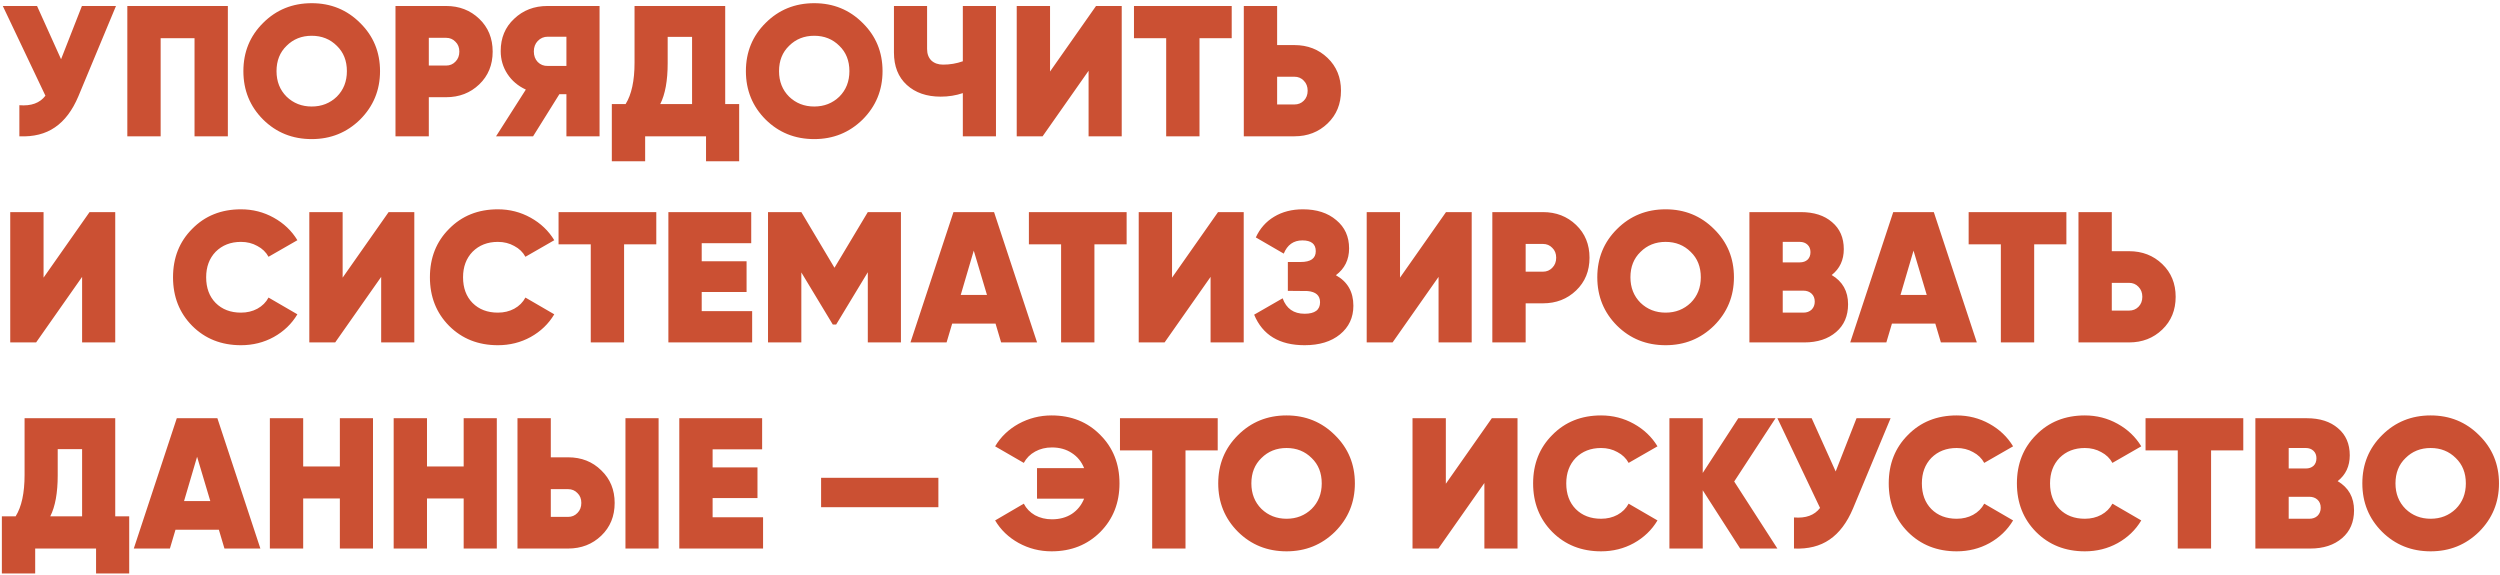 <?xml version="1.0" encoding="UTF-8"?> <svg xmlns="http://www.w3.org/2000/svg" width="752" height="173" viewBox="0 0 752 173" fill="none"> <path d="M18.368 17.816L24.64 1.8H34.888L23.576 28.96C21.784 33.216 19.432 36.333 16.52 38.312C13.645 40.291 10.08 41.187 5.824 41V31.648C9.371 31.947 11.984 30.995 13.664 28.792L0.84 1.8H11.144L18.368 17.816ZM38.299 1.8H68.539V41H58.515V11.488H48.323V41H38.299V1.8ZM108.321 35.96C104.326 39.88 99.473 41.84 93.761 41.84C87.974 41.84 83.102 39.88 79.145 35.96C75.187 32.003 73.209 27.149 73.209 21.4C73.209 15.651 75.187 10.816 79.145 6.896C83.102 2.939 87.974 0.96 93.761 0.96C99.51 0.96 104.363 2.939 108.321 6.896C112.315 10.816 114.313 15.651 114.313 21.4C114.313 27.112 112.315 31.965 108.321 35.96ZM86.201 29.072C88.254 31.051 90.774 32.04 93.761 32.04C96.747 32.04 99.267 31.051 101.321 29.072C103.337 27.056 104.345 24.499 104.345 21.4C104.345 18.264 103.337 15.725 101.321 13.784C99.305 11.768 96.785 10.76 93.761 10.76C90.737 10.76 88.217 11.768 86.201 13.784C84.185 15.725 83.177 18.264 83.177 21.4C83.177 24.499 84.185 27.056 86.201 29.072ZM118.963 1.8H134.195C138.152 1.8 141.475 3.088 144.163 5.664C146.851 8.24 148.195 11.525 148.195 15.52C148.195 19.515 146.851 22.8 144.163 25.376C141.475 27.952 138.152 29.24 134.195 29.24H128.987V41H118.963V1.8ZM128.987 19.72H134.195C135.315 19.72 136.248 19.328 136.995 18.544C137.779 17.76 138.171 16.752 138.171 15.52C138.171 14.288 137.779 13.299 136.995 12.552C136.248 11.768 135.315 11.376 134.195 11.376H128.987V19.72ZM164.667 1.8H180.347V41H170.379V28.344H168.251L160.355 41H149.211L158.171 26.944C155.819 25.861 153.971 24.293 152.627 22.24C151.283 20.187 150.611 17.891 150.611 15.352C150.611 11.395 151.955 8.165 154.643 5.664C157.331 3.088 160.672 1.8 164.667 1.8ZM164.779 19.832H170.379V11.04H164.779C163.584 11.04 162.576 11.469 161.755 12.328C160.971 13.149 160.579 14.195 160.579 15.464C160.579 16.771 160.971 17.835 161.755 18.656C162.576 19.477 163.584 19.869 164.779 19.832ZM218.141 1.8V31.312H222.341V48.504H212.373V41H194.061V48.504H184.037V31.312H188.181C189.973 28.437 190.869 24.293 190.869 18.88V1.8H218.141ZM198.597 31.312H208.173V11.096H200.837V18.992C200.837 24.256 200.09 28.363 198.597 31.312ZM259.477 35.96C255.482 39.88 250.629 41.84 244.917 41.84C239.13 41.84 234.258 39.88 230.301 35.96C226.344 32.003 224.365 27.149 224.365 21.4C224.365 15.651 226.344 10.816 230.301 6.896C234.258 2.939 239.13 0.96 244.917 0.96C250.666 0.96 255.52 2.939 259.477 6.896C263.472 10.816 265.469 15.651 265.469 21.4C265.469 27.112 263.472 31.965 259.477 35.96ZM237.357 29.072C239.41 31.051 241.93 32.04 244.917 32.04C247.904 32.04 250.424 31.051 252.477 29.072C254.493 27.056 255.501 24.499 255.501 21.4C255.501 18.264 254.493 15.725 252.477 13.784C250.461 11.768 247.941 10.76 244.917 10.76C241.893 10.76 239.373 11.768 237.357 13.784C235.341 15.725 234.333 18.264 234.333 21.4C234.333 24.499 235.341 27.056 237.357 29.072ZM289.62 18.432V1.8H299.588V41H289.62V28.008C287.53 28.717 285.308 29.072 282.956 29.072C278.738 29.072 275.34 27.896 272.764 25.544C270.188 23.192 268.9 19.944 268.9 15.8V1.8H278.868V14.736C278.868 16.192 279.298 17.349 280.156 18.208C281.052 19.029 282.228 19.44 283.684 19.44C285.738 19.44 287.716 19.104 289.62 18.432ZM337.414 41H327.446V21.288L313.614 41H305.83V1.8H315.854V21.512L329.686 1.8H337.414V41ZM341.099 1.8H370.499V11.488H360.811V41H350.787V11.488H341.099V1.8ZM384.159 13.56H389.367C393.324 13.56 396.647 14.848 399.335 17.424C402.023 20 403.367 23.285 403.367 27.28C403.367 31.275 402.023 34.56 399.335 37.136C396.647 39.712 393.324 41 389.367 41H374.135V1.8H384.159V13.56ZM384.159 31.424H389.367C390.487 31.424 391.42 31.051 392.167 30.304C392.951 29.52 393.343 28.512 393.343 27.28C393.343 26.048 392.951 25.04 392.167 24.256C391.42 23.472 390.487 23.08 389.367 23.08H384.159V31.424ZM34.664 103H24.696V83.288L10.864 103H3.08V63.8H13.104V83.512L26.936 63.8H34.664V103ZM72.485 103.84C66.586 103.84 61.695 101.899 57.813 98.016C53.967 94.133 52.045 89.261 52.045 83.4C52.045 77.539 53.967 72.685 57.813 68.84C61.658 64.92 66.549 62.96 72.485 62.96C76.031 62.96 79.317 63.8 82.341 65.48C85.365 67.16 87.735 69.419 89.453 72.256L80.773 77.24C80.026 75.859 78.906 74.776 77.413 73.992C75.957 73.171 74.314 72.76 72.485 72.76C69.386 72.76 66.847 73.749 64.869 75.728C62.965 77.707 62.013 80.264 62.013 83.4C62.013 86.611 62.965 89.187 64.869 91.128C66.81 93.069 69.349 94.04 72.485 94.04C74.314 94.04 75.957 93.648 77.413 92.864C78.906 92.043 80.026 90.923 80.773 89.504L89.453 94.544C87.735 97.419 85.365 99.696 82.341 101.376C79.354 103.019 76.069 103.84 72.485 103.84ZM124.625 103H114.657V83.288L100.825 103H93.041V63.8H103.065V83.512L116.897 63.8H124.625V103ZM149.758 103.84C143.859 103.84 138.969 101.899 135.086 98.016C131.241 94.133 129.318 89.261 129.318 83.4C129.318 77.539 131.241 72.685 135.086 68.84C138.931 64.92 143.822 62.96 149.758 62.96C153.305 62.96 156.59 63.8 159.614 65.48C162.638 67.16 165.009 69.419 166.726 72.256L158.046 77.24C157.299 75.859 156.179 74.776 154.686 73.992C153.23 73.171 151.587 72.76 149.758 72.76C146.659 72.76 144.121 73.749 142.142 75.728C140.238 77.707 139.286 80.264 139.286 83.4C139.286 86.611 140.238 89.187 142.142 91.128C144.083 93.069 146.622 94.04 149.758 94.04C151.587 94.04 153.23 93.648 154.686 92.864C156.179 92.043 157.299 90.923 158.046 89.504L166.726 94.544C165.009 97.419 162.638 99.696 159.614 101.376C156.627 103.019 153.342 103.84 149.758 103.84ZM168.013 63.8H197.413V73.488H187.725V103H177.701V73.488H168.013V63.8ZM211.073 87.824V93.592H226.249V103H201.049V63.8H225.969V73.152H211.073V78.584H224.569V87.824H211.073ZM261.034 63.8H271.002V103H261.034V81.888L251.514 97.624H250.506L241.042 81.944V103H231.018V63.8H241.042L251.01 80.544L261.034 63.8ZM311.948 103H301.14L299.46 97.344H286.412L284.732 103H273.868L286.804 63.8H299.012L311.948 103ZM292.908 75.392L288.988 88.72H296.884L292.908 75.392ZM309.49 63.8H338.89V73.488H329.202V103H319.178V73.488H309.49V63.8ZM374.109 103H364.141V83.288L350.309 103H342.525V63.8H352.549V83.512L366.381 63.8H374.109V103ZM401.832 82.784C405.341 84.725 407.096 87.787 407.096 91.968C407.096 95.515 405.752 98.389 403.064 100.592C400.413 102.757 396.866 103.84 392.424 103.84C384.845 103.84 379.786 100.779 377.248 94.656L385.816 89.728C386.936 92.827 389.138 94.376 392.424 94.376C395.522 94.376 397.072 93.219 397.072 90.904C397.072 88.888 395.821 87.768 393.32 87.544L387.384 87.488V78.808H391.248C394.272 78.808 395.784 77.725 395.784 75.56C395.784 73.395 394.44 72.312 391.752 72.312C389.101 72.312 387.234 73.637 386.152 76.288L377.752 71.416C378.984 68.728 380.813 66.656 383.24 65.2C385.704 63.707 388.597 62.96 391.92 62.96C396.064 62.96 399.405 64.043 401.944 66.208C404.52 68.336 405.808 71.173 405.808 74.72C405.808 78.117 404.482 80.805 401.832 82.784ZM442.687 103H432.719V83.288L418.887 103H411.103V63.8H421.127V83.512L434.959 63.8H442.687V103ZM448.893 63.8H464.125C468.082 63.8 471.405 65.088 474.092 67.664C476.781 70.24 478.125 73.525 478.125 77.52C478.125 81.515 476.781 84.8 474.092 87.376C471.405 89.952 468.082 91.24 464.125 91.24H458.917V103H448.893V63.8ZM458.917 81.72H464.125C465.245 81.72 466.178 81.328 466.925 80.544C467.709 79.76 468.101 78.752 468.101 77.52C468.101 76.288 467.709 75.299 466.925 74.552C466.178 73.768 465.245 73.376 464.125 73.376H458.917V81.72ZM515.578 97.96C511.584 101.88 506.73 103.84 501.018 103.84C495.232 103.84 490.36 101.88 486.402 97.96C482.445 94.003 480.466 89.149 480.466 83.4C480.466 77.651 482.445 72.816 486.402 68.896C490.36 64.939 495.232 62.96 501.018 62.96C506.768 62.96 511.621 64.939 515.578 68.896C519.573 72.816 521.57 77.651 521.57 83.4C521.57 89.112 519.573 93.965 515.578 97.96ZM493.458 91.072C495.512 93.051 498.032 94.04 501.018 94.04C504.005 94.04 506.525 93.051 508.578 91.072C510.594 89.056 511.602 86.499 511.602 83.4C511.602 80.264 510.594 77.725 508.578 75.784C506.562 73.768 504.042 72.76 501.018 72.76C497.994 72.76 495.474 73.768 493.458 75.784C491.442 77.725 490.434 80.264 490.434 83.4C490.434 86.499 491.442 89.056 493.458 91.072ZM550.973 82.728C554.258 84.669 555.901 87.6 555.901 91.52C555.901 95.029 554.706 97.811 552.317 99.864C549.89 101.955 546.698 103 542.741 103H526.221V63.8H541.677C545.634 63.8 548.77 64.808 551.085 66.824C553.437 68.803 554.613 71.509 554.613 74.944C554.613 78.229 553.399 80.824 550.973 82.728ZM541.397 72.76H536.245V78.92H541.397C542.33 78.92 543.095 78.659 543.693 78.136C544.29 77.576 544.589 76.811 544.589 75.84C544.589 74.907 544.29 74.16 543.693 73.6C543.095 73.04 542.33 72.76 541.397 72.76ZM536.245 94.04H542.461C543.469 94.04 544.29 93.741 544.925 93.144C545.559 92.509 545.877 91.707 545.877 90.736C545.877 89.728 545.559 88.925 544.925 88.328C544.29 87.731 543.469 87.432 542.461 87.432H536.245V94.04ZM594.628 103H583.82L582.14 97.344H569.092L567.412 103H556.548L569.484 63.8H581.692L594.628 103ZM575.588 75.392L571.668 88.72H579.564L575.588 75.392ZM592.169 63.8H621.569V73.488H611.881V103H601.857V73.488H592.169V63.8ZM635.229 75.56H640.437C644.394 75.56 647.717 76.848 650.405 79.424C653.093 82 654.437 85.285 654.437 89.28C654.437 93.275 653.093 96.56 650.405 99.136C647.717 101.712 644.394 103 640.437 103H625.205V63.8H635.229V75.56ZM635.229 93.424H640.437C641.557 93.424 642.49 93.051 643.237 92.304C644.021 91.52 644.413 90.512 644.413 89.28C644.413 88.048 644.021 87.04 643.237 86.256C642.49 85.472 641.557 85.08 640.437 85.08H635.229V93.424ZM34.664 125.8V155.312H38.864V172.504H28.896V165H10.584V172.504H0.56V155.312H4.704C6.496 152.437 7.392 148.293 7.392 142.88V125.8H34.664ZM15.12 155.312H24.696V135.096H17.36V142.992C17.36 148.256 16.613 152.363 15.12 155.312ZM78.323 165H67.515L65.835 159.344H52.787L51.107 165H40.243L53.179 125.8H65.387L78.323 165ZM59.283 137.392L55.363 150.72H63.259L59.283 137.392ZM102.23 140.304V125.8H112.198V165H102.23V149.936H91.198V165H81.174V125.8H91.198V140.304H102.23ZM139.472 140.304V125.8H149.44V165H139.472V149.936H128.44V165H118.416V125.8H128.44V140.304H139.472ZM170.89 165H155.658V125.8H165.682V137.56H170.89C174.885 137.56 178.207 138.867 180.858 141.48C183.546 144.056 184.89 147.323 184.89 151.28C184.89 155.275 183.546 158.56 180.858 161.136C178.17 163.712 174.847 165 170.89 165ZM198.106 165H188.138V125.8H198.106V165ZM165.682 147.136V155.48H170.89C172.01 155.48 172.943 155.088 173.69 154.304C174.474 153.52 174.866 152.512 174.866 151.28C174.866 150.048 174.474 149.059 173.69 148.312C172.943 147.528 172.01 147.136 170.89 147.136H165.682ZM214.354 149.824V155.592H229.53V165H204.33V125.8H229.25V135.152H214.354V140.584H227.85V149.824H214.354ZM282.266 152.568H246.986V143.72H282.266V152.568ZM316.303 124.96C322.239 124.96 327.13 126.92 330.975 130.84C334.82 134.685 336.743 139.539 336.743 145.4C336.743 151.261 334.82 156.133 330.975 160.016C327.092 163.899 322.202 165.84 316.303 165.84C312.756 165.84 309.452 165 306.391 163.32C303.367 161.64 301.015 159.381 299.335 156.544L307.959 151.504C308.706 152.96 309.826 154.117 311.319 154.976C312.85 155.797 314.548 156.208 316.415 156.208C318.73 156.208 320.727 155.667 322.407 154.584C324.087 153.464 325.319 151.933 326.103 149.992H311.935V140.808H326.103C325.319 138.867 324.087 137.355 322.407 136.272C320.727 135.152 318.73 134.592 316.415 134.592C314.548 134.592 312.868 135.003 311.375 135.824C309.882 136.645 308.743 137.784 307.959 139.24L299.335 134.256C301.015 131.419 303.367 129.16 306.391 127.48C309.49 125.8 312.794 124.96 316.303 124.96ZM336.888 125.8H366.288V135.488H356.6V165H346.576V135.488H336.888V125.8ZM401.555 159.96C397.56 163.88 392.707 165.84 386.995 165.84C381.208 165.84 376.336 163.88 372.379 159.96C368.422 156.003 366.443 151.149 366.443 145.4C366.443 139.651 368.422 134.816 372.379 130.896C376.336 126.939 381.208 124.96 386.995 124.96C392.744 124.96 397.598 126.939 401.555 130.896C405.55 134.816 407.547 139.651 407.547 145.4C407.547 151.112 405.55 155.965 401.555 159.96ZM379.435 153.072C381.488 155.051 384.008 156.04 386.995 156.04C389.982 156.04 392.502 155.051 394.555 153.072C396.571 151.056 397.579 148.499 397.579 145.4C397.579 142.264 396.571 139.725 394.555 137.784C392.539 135.768 390.019 134.76 386.995 134.76C383.971 134.76 381.451 135.768 379.435 137.784C377.419 139.725 376.411 142.264 376.411 145.4C376.411 148.499 377.419 151.056 379.435 153.072ZM456.469 165H446.501V145.288L432.669 165H424.885V125.8H434.909V145.512L448.741 125.8H456.469V165ZM481.602 165.84C475.703 165.84 470.812 163.899 466.93 160.016C463.084 156.133 461.162 151.261 461.162 145.4C461.162 139.539 463.084 134.685 466.93 130.84C470.775 126.92 475.666 124.96 481.602 124.96C485.148 124.96 488.434 125.8 491.458 127.48C494.482 129.16 496.852 131.419 498.57 134.256L489.89 139.24C489.143 137.859 488.023 136.776 486.53 135.992C485.074 135.171 483.431 134.76 481.602 134.76C478.503 134.76 475.964 135.749 473.986 137.728C472.082 139.707 471.13 142.264 471.13 145.4C471.13 148.611 472.082 151.187 473.986 153.128C475.927 155.069 478.466 156.04 481.602 156.04C483.431 156.04 485.074 155.648 486.53 154.864C488.023 154.043 489.143 152.923 489.89 151.504L498.57 156.544C496.852 159.419 494.482 161.696 491.458 163.376C488.471 165.019 485.186 165.84 481.602 165.84ZM521.646 144.84L534.638 165H523.438L512.182 147.472V165H502.158V125.8H512.182V142.264L522.878 125.8H534.078L521.646 144.84ZM552.173 141.816L558.445 125.8H568.693L557.381 152.96C555.589 157.216 553.237 160.333 550.325 162.312C547.45 164.291 543.885 165.187 539.629 165V155.648C543.175 155.947 545.789 154.995 547.469 152.792L534.645 125.8H544.949L552.173 141.816ZM588.571 165.84C582.672 165.84 577.781 163.899 573.899 160.016C570.053 156.133 568.131 151.261 568.131 145.4C568.131 139.539 570.053 134.685 573.899 130.84C577.744 126.92 582.635 124.96 588.571 124.96C592.117 124.96 595.403 125.8 598.427 127.48C601.451 129.16 603.821 131.419 605.539 134.256L596.859 139.24C596.112 137.859 594.992 136.776 593.499 135.992C592.043 135.171 590.4 134.76 588.571 134.76C585.472 134.76 582.933 135.749 580.954 137.728C579.051 139.707 578.099 142.264 578.099 145.4C578.099 148.611 579.051 151.187 580.954 153.128C582.896 155.069 585.435 156.04 588.571 156.04C590.4 156.04 592.043 155.648 593.499 154.864C594.992 154.043 596.112 152.923 596.859 151.504L605.539 156.544C603.821 159.419 601.451 161.696 598.427 163.376C595.44 165.019 592.155 165.84 588.571 165.84ZM627.125 165.84C621.227 165.84 616.336 163.899 612.453 160.016C608.608 156.133 606.685 151.261 606.685 145.4C606.685 139.539 608.608 134.685 612.453 130.84C616.299 126.92 621.189 124.96 627.125 124.96C630.672 124.96 633.957 125.8 636.981 127.48C640.005 129.16 642.376 131.419 644.093 134.256L635.413 139.24C634.667 137.859 633.547 136.776 632.053 135.992C630.597 135.171 628.955 134.76 627.125 134.76C624.027 134.76 621.488 135.749 619.509 137.728C617.605 139.707 616.653 142.264 616.653 145.4C616.653 148.611 617.605 151.187 619.509 153.128C621.451 155.069 623.989 156.04 627.125 156.04C628.955 156.04 630.597 155.648 632.053 154.864C633.547 154.043 634.667 152.923 635.413 151.504L644.093 156.544C642.376 159.419 640.005 161.696 636.981 163.376C633.995 165.019 630.709 165.84 627.125 165.84ZM645.38 125.8H674.78V135.488H665.092V165H655.068V135.488H645.38V125.8ZM703.168 144.728C706.453 146.669 708.096 149.6 708.096 153.52C708.096 157.029 706.901 159.811 704.512 161.864C702.085 163.955 698.893 165 694.936 165H678.416V125.8H693.872C697.829 125.8 700.965 126.808 703.28 128.824C705.632 130.803 706.808 133.509 706.808 136.944C706.808 140.229 705.595 142.824 703.168 144.728ZM693.592 134.76H688.44V140.92H693.592C694.525 140.92 695.291 140.659 695.888 140.136C696.485 139.576 696.784 138.811 696.784 137.84C696.784 136.907 696.485 136.16 695.888 135.6C695.291 135.04 694.525 134.76 693.592 134.76ZM688.44 156.04H694.656C695.664 156.04 696.485 155.741 697.12 155.144C697.755 154.509 698.072 153.707 698.072 152.736C698.072 151.728 697.755 150.925 697.12 150.328C696.485 149.731 695.664 149.432 694.656 149.432H688.44V156.04ZM745.703 159.96C741.709 163.88 736.855 165.84 731.143 165.84C725.357 165.84 720.485 163.88 716.527 159.96C712.57 156.003 710.591 151.149 710.591 145.4C710.591 139.651 712.57 134.816 716.527 130.896C720.485 126.939 725.357 124.96 731.143 124.96C736.893 124.96 741.746 126.939 745.703 130.896C749.698 134.816 751.695 139.651 751.695 145.4C751.695 151.112 749.698 155.965 745.703 159.96ZM723.583 153.072C725.637 155.051 728.157 156.04 731.143 156.04C734.13 156.04 736.65 155.051 738.703 153.072C740.719 151.056 741.727 148.499 741.727 145.4C741.727 142.264 740.719 139.725 738.703 137.784C736.687 135.768 734.167 134.76 731.143 134.76C728.119 134.76 725.599 135.768 723.583 137.784C721.567 139.725 720.559 142.264 720.559 145.4C720.559 148.499 721.567 151.056 723.583 153.072Z" fill="#CB5033"></path> </svg> 